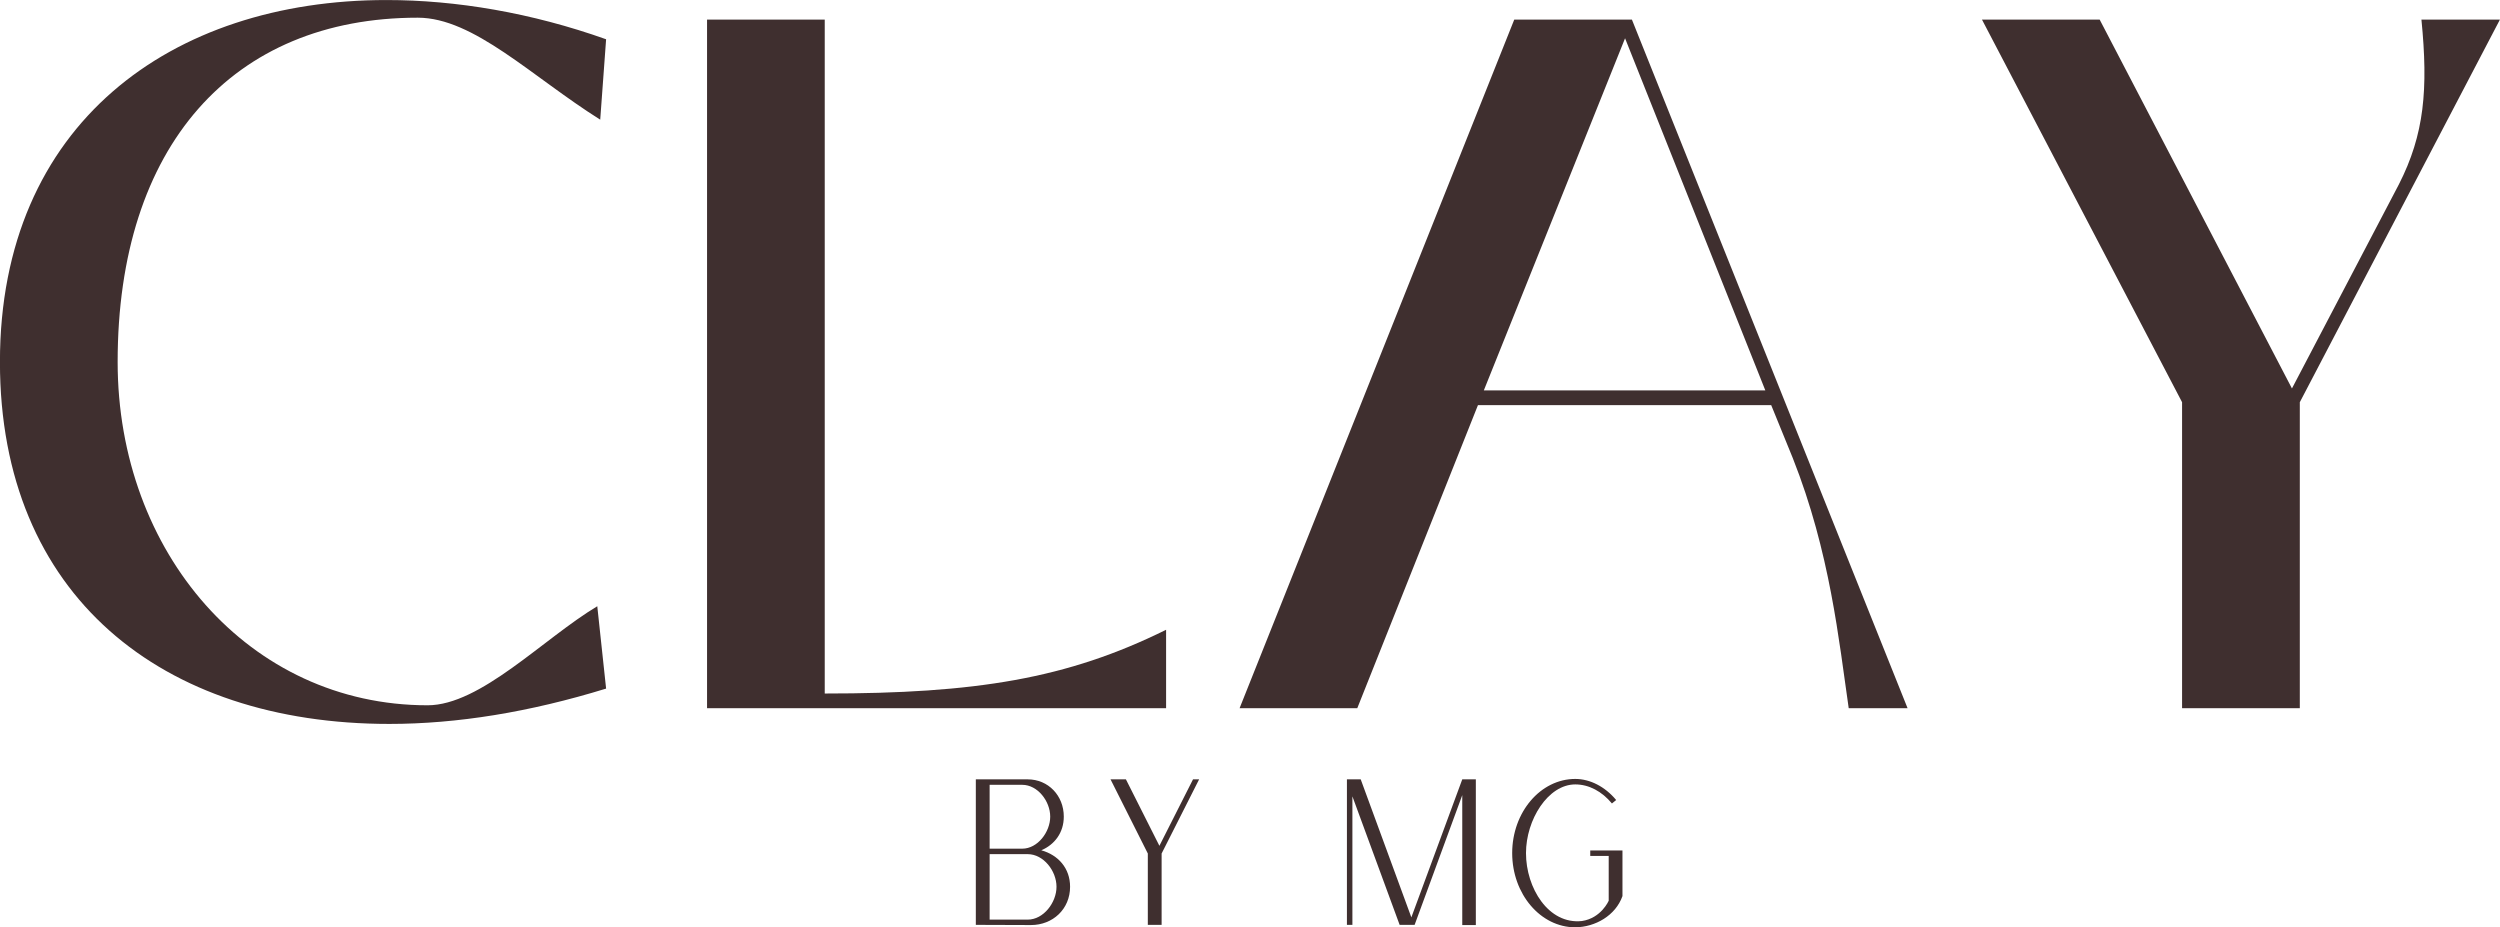 <svg xmlns="http://www.w3.org/2000/svg" xmlns:xlink="http://www.w3.org/1999/xlink" zoomAndPan="magnify" preserveAspectRatio="xMidYMid meet" version="1.0" viewBox="2.94 4.36 215.82 80.05"><defs><g></g></defs><g fill="#3f2f2f" fill-opacity="1"><g transform="translate(-0.877, 65.5)"><g><path d="M 37.43 1.355 C 43.27 1.355 49.539 0.34 56.141 -1.695 L 55.379 -8.805 C 50.723 -6.012 45.305 -0.254 40.73 -0.254 C 25.32 -0.254 13.973 -13.465 13.973 -29.891 C 13.973 -48.52 23.879 -59.613 39.883 -59.613 C 44.711 -59.613 49.707 -54.535 55.633 -50.809 L 56.141 -57.75 C 49.707 -60.039 43.188 -61.137 37.176 -61.137 C 18.629 -61.137 3.812 -50.469 3.812 -29.891 C 3.812 -9.738 17.781 1.355 37.43 1.355 Z M 37.43 1.355 "></path></g></g></g><g fill="#3f2f2f" fill-opacity="1"><g transform="translate(58.896, 65.5)"><g><path d="M 44.711 0 L 44.711 -6.773 C 36.156 -2.539 28.281 -1.27 15.242 -1.27 L 15.242 -59.445 L 5.082 -59.445 L 5.082 0 Z M 44.711 0 "></path></g></g></g><g fill="#3f2f2f" fill-opacity="1"><g transform="translate(107.833, 65.5)"><g><path d="M 12.277 0 L 22.695 -26.164 L 48.012 -26.164 L 49.875 -21.594 C 53.094 -13.465 53.855 -5.844 54.703 0 L 59.785 0 L 35.988 -59.445 L 25.828 -59.445 L 2.117 0 Z M 35.395 -57.836 L 47.504 -27.438 L 23.203 -27.438 Z M 35.395 -57.836 "></path></g></g></g><g fill="#3f2f2f" fill-opacity="1"><g transform="translate(170.654, 65.5)"><g><path d="M 41.324 -59.445 C 41.918 -53.434 41.578 -49.539 39.375 -45.219 L 30.145 -27.605 L 13.547 -59.445 L 3.387 -59.445 L 20.66 -26.418 L 20.66 0 L 30.824 0 L 30.824 -26.418 L 48.098 -59.445 Z M 41.324 -59.445 "></path></g></g></g><g fill="#3f2f2f" fill-opacity="1"><g transform="translate(221.779, 65.5)"><g></g></g></g><g fill="#3f2f2f" fill-opacity="1"><g transform="translate(85.431, 84.202)"><g><path d="M 1.75 0 L 6.508 0.016 C 8.398 0.016 9.887 -1.363 9.887 -3.289 C 9.887 -4.898 8.855 -6.035 7.402 -6.438 C 8.555 -6.93 9.344 -7.961 9.344 -9.344 C 9.344 -11.164 7.996 -12.562 6.23 -12.562 L 1.75 -12.562 Z M 2.941 -6.578 L 2.941 -12.09 L 5.758 -12.09 C 7.086 -12.09 8.172 -10.676 8.172 -9.344 C 8.172 -8.016 7.086 -6.578 5.758 -6.578 Z M 2.941 -0.453 L 2.941 -6.105 L 6.23 -6.105 C 7.594 -6.105 8.715 -4.656 8.715 -3.289 C 8.715 -1.926 7.594 -0.453 6.23 -0.453 Z M 2.941 -0.453 "></path></g></g></g><g fill="#3f2f2f" fill-opacity="1"><g transform="translate(97.06, 84.202)"><g><path d="M 4.969 0 L 6.16 0 L 6.16 -6.16 L 9.398 -12.562 L 8.871 -12.562 L 5.969 -6.824 L 3.078 -12.562 L 1.75 -12.562 L 4.969 -6.16 Z M 4.969 0 "></path></g></g></g><g fill="#3f2f2f" fill-opacity="1"><g transform="translate(108.199, 84.202)"><g></g></g></g><g fill="#3f2f2f" fill-opacity="1"><g transform="translate(117.467, 84.202)"><g><path d="M 1.75 -12.562 L 1.75 0 L 2.223 0 L 2.223 -11.094 L 6.301 0 L 7.594 0 L 11.707 -11.199 L 11.707 0.016 L 12.879 0.016 L 12.879 -12.562 L 11.707 -12.562 L 7.312 -0.648 L 2.941 -12.562 Z M 1.75 -12.562 "></path></g></g></g><g fill="#3f2f2f" fill-opacity="1"><g transform="translate(132.086, 84.202)"><g><path d="M 6.844 0.211 C 8.574 0.191 10.324 -0.805 10.918 -2.484 L 10.918 -6.422 L 8.137 -6.422 L 8.137 -5.949 L 9.73 -5.949 L 9.73 -2.082 C 9.73 -2.082 9.082 -0.578 7.418 -0.332 C 4.531 -0.016 2.59 -3.184 2.59 -6.195 C 2.59 -9.082 4.496 -12.125 6.844 -12.125 C 8.031 -12.125 9.152 -11.516 10.008 -10.48 L 10.375 -10.777 C 9.414 -11.934 8.121 -12.598 6.844 -12.598 C 3.848 -12.598 1.398 -9.73 1.398 -6.195 C 1.398 -2.66 3.848 0.211 6.844 0.211 Z M 6.844 0.211 "></path></g></g></g></svg>